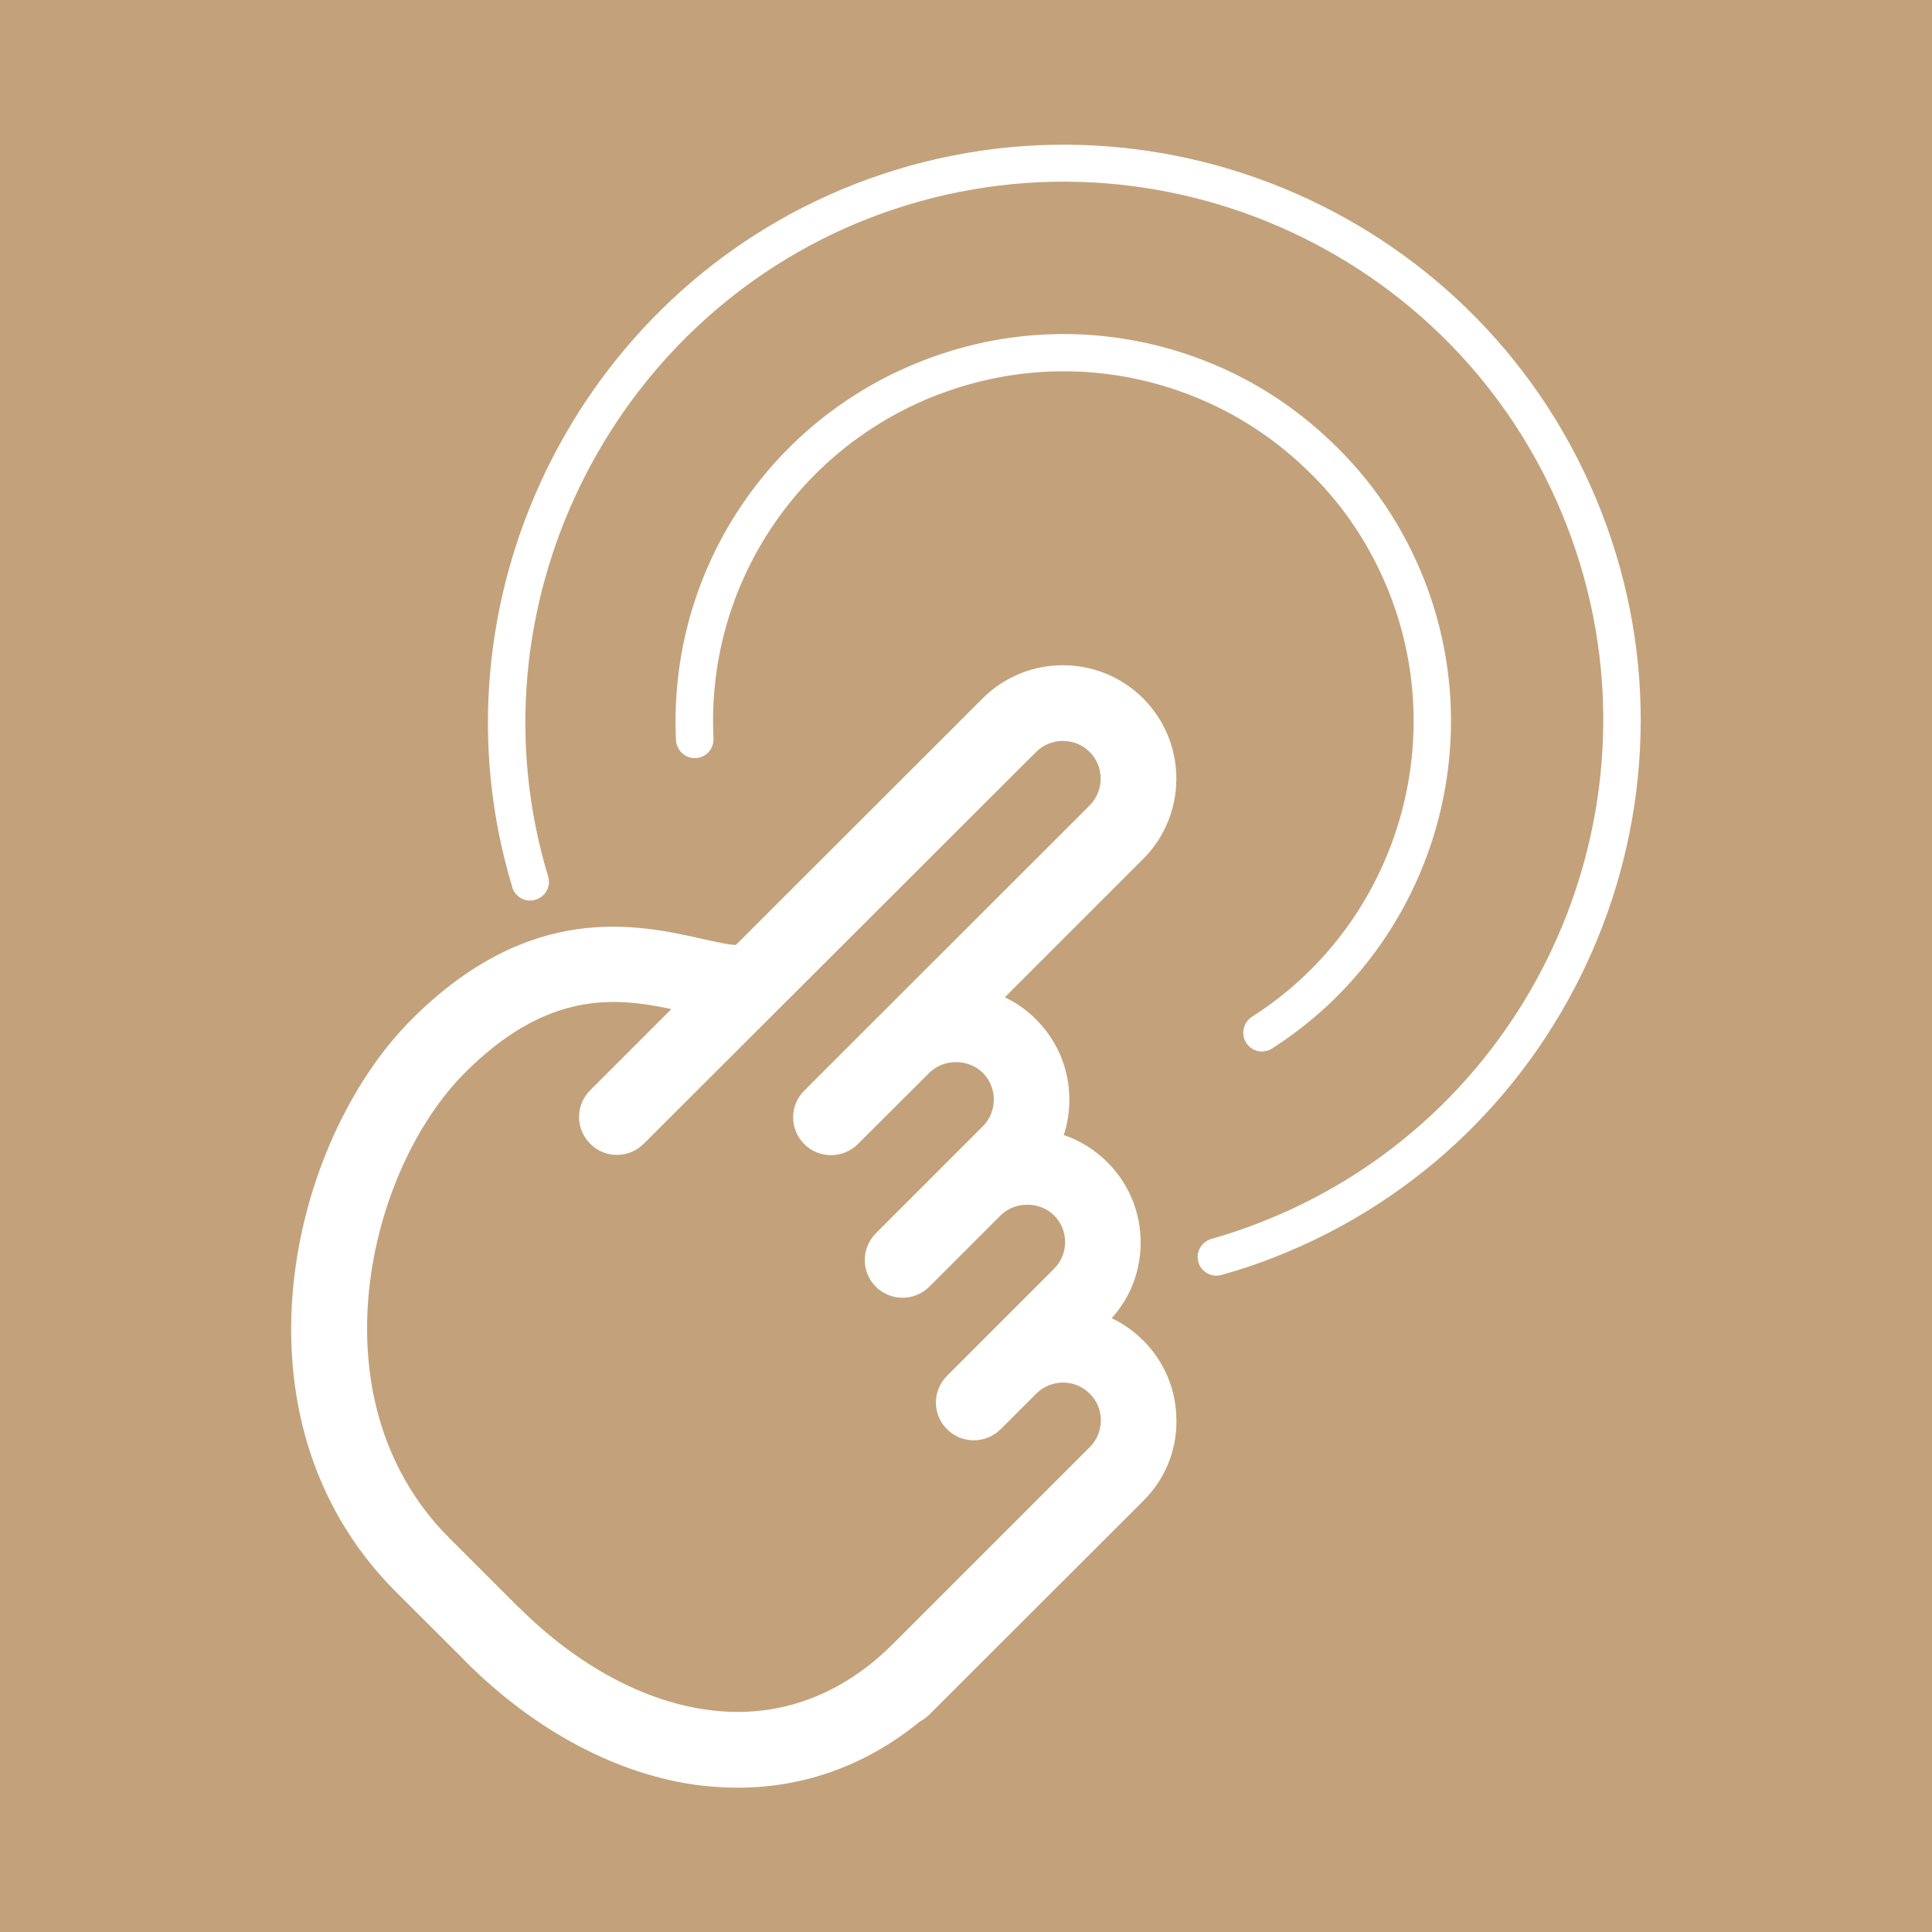 <?xml version="1.0" encoding="UTF-8"?> <svg xmlns="http://www.w3.org/2000/svg" xmlns:xlink="http://www.w3.org/1999/xlink" version="1.1" id="katman_1" x="0px" y="0px" viewBox="0 0 100 100" style="enable-background:new 0 0 100 100;" xml:space="preserve"> <style type="text/css"> .st0{fill:#C3A27B;} </style> <g> <path class="st0" d="M53.64,72.13l-1.85,1.85c-0.77,0.76-2.01,0.76-2.77,0c-0.77-0.76-0.77-2.01,0-2.77l5.54-5.54 c0.37-0.37,0.57-0.86,0.57-1.38c0-0.52-0.2-1.01-0.57-1.38c-0.74-0.74-2.03-0.74-2.77,0l-3.69,3.69c-0.77,0.76-2.01,0.76-2.77,0 c-0.38-0.38-0.57-0.88-0.57-1.38c0-0.5,0.19-1,0.57-1.38l3.69-3.69c0,0,0.01,0,0.01-0.01l1.84-1.84c0.76-0.76,0.76-2.01,0-2.77 c-0.73-0.73-1.99-0.74-2.74-0.03l-3.73,3.72c-0.77,0.76-2.01,0.76-2.77,0c-0.77-0.77-0.77-2.01,0-2.77l3.69-3.69 c0.02-0.02,0.03-0.03,0.05-0.05l11.03-11.02c0.76-0.76,0.76-2.01,0-2.77c-0.76-0.76-2.01-0.76-2.77,0L33.32,59.2 c-0.77,0.77-2.01,0.77-2.77,0c-0.77-0.76-0.77-2.01,0-2.77l4.2-4.2c-2.88-0.61-6.41-0.98-10.67,3.28 c-5.05,5.04-7.91,16.9-0.91,24.01l3.68,3.68c0.01,0,0.01,0,0.02,0.01c3.03,3.02,6.54,4.9,9.9,5.31c3.52,0.44,6.78-0.76,9.45-3.43 L56.41,74.9c0.37-0.37,0.57-0.86,0.57-1.38c0-0.52-0.2-1.02-0.57-1.38C55.65,71.37,54.41,71.37,53.64,72.13z"></path> <path class="st0" d="M0,0v100h100V0H0z M59.19,77.67L48.1,88.75c-0.15,0.15-0.31,0.26-0.49,0.36c-2.76,2.25-5.97,3.42-9.42,3.42 c-0.62,0-1.26-0.04-1.9-0.11c-4.23-0.51-8.56-2.79-12.19-6.42c0,0-0.01-0.01-0.01-0.01l0,0c-0.04-0.04-0.08-0.08-0.12-0.13 l-3.58-3.57c-8.8-8.94-5.39-23.22,0.92-29.53c6.15-6.15,11.73-4.91,15.05-4.16c0.59,0.13,1.37,0.31,1.73,0.31l12.77-12.76 c2.29-2.29,6.02-2.29,8.31,0c2.29,2.29,2.29,6.02,0,8.31l-7.16,7.16c0.59,0.28,1.14,0.66,1.62,1.15c1.11,1.11,1.72,2.58,1.72,4.15 c0,0.63-0.1,1.25-0.29,1.83c0.83,0.28,1.6,0.75,2.26,1.41c1.11,1.11,1.72,2.58,1.72,4.15c0,1.47-0.53,2.85-1.5,3.92 c0.6,0.28,1.14,0.67,1.63,1.15c1.11,1.11,1.72,2.58,1.72,4.15C60.91,75.08,60.3,76.56,59.19,77.67z M48.44,20.47 c-7.27,2.84-11.9,9.98-11.51,17.75c0.03,0.53-0.38,0.99-0.92,1.02c-0.43,0.02-0.8-0.24-0.95-0.61c-0.04-0.1-0.06-0.19-0.07-0.3 c-0.42-8.61,4.69-16.5,12.74-19.65c4.82-1.89,10.11-1.85,14.9,0.1c2.31,0.94,4.4,2.3,6.22,4.03c2.14,2.01,3.79,4.45,4.88,7.23 c3.48,8.9,0.16,19.09-7.89,24.23c-0.45,0.29-1.05,0.16-1.34-0.3c-0.28-0.45-0.15-1.05,0.3-1.34c7.28-4.64,10.27-13.84,7.13-21.89 c-0.99-2.52-2.47-4.72-4.4-6.53c-1.65-1.57-3.54-2.79-5.62-3.64C57.58,18.8,52.8,18.77,48.44,20.47z M65.95,65.08 c-0.86,0.34-1.75,0.64-2.72,0.91c-0.51,0.15-1.06-0.15-1.2-0.66c-0.15-0.51,0.15-1.05,0.66-1.2c0.91-0.26,1.74-0.54,2.55-0.86 c14.33-5.6,21.43-21.81,15.83-36.14c-5.6-14.32-21.82-21.41-36.15-15.81C31.46,16.6,24.19,31.55,28.37,45.36 c0.16,0.51-0.13,1.05-0.65,1.21c-0.49,0.15-1-0.11-1.18-0.57c-0.01-0.02-0.02-0.05-0.02-0.07c-4.48-14.77,3.3-30.75,17.7-36.39 c15.32-5.99,32.66,1.59,38.65,16.91C88.87,41.75,81.27,59.09,65.95,65.08z"></path> </g> </svg> 